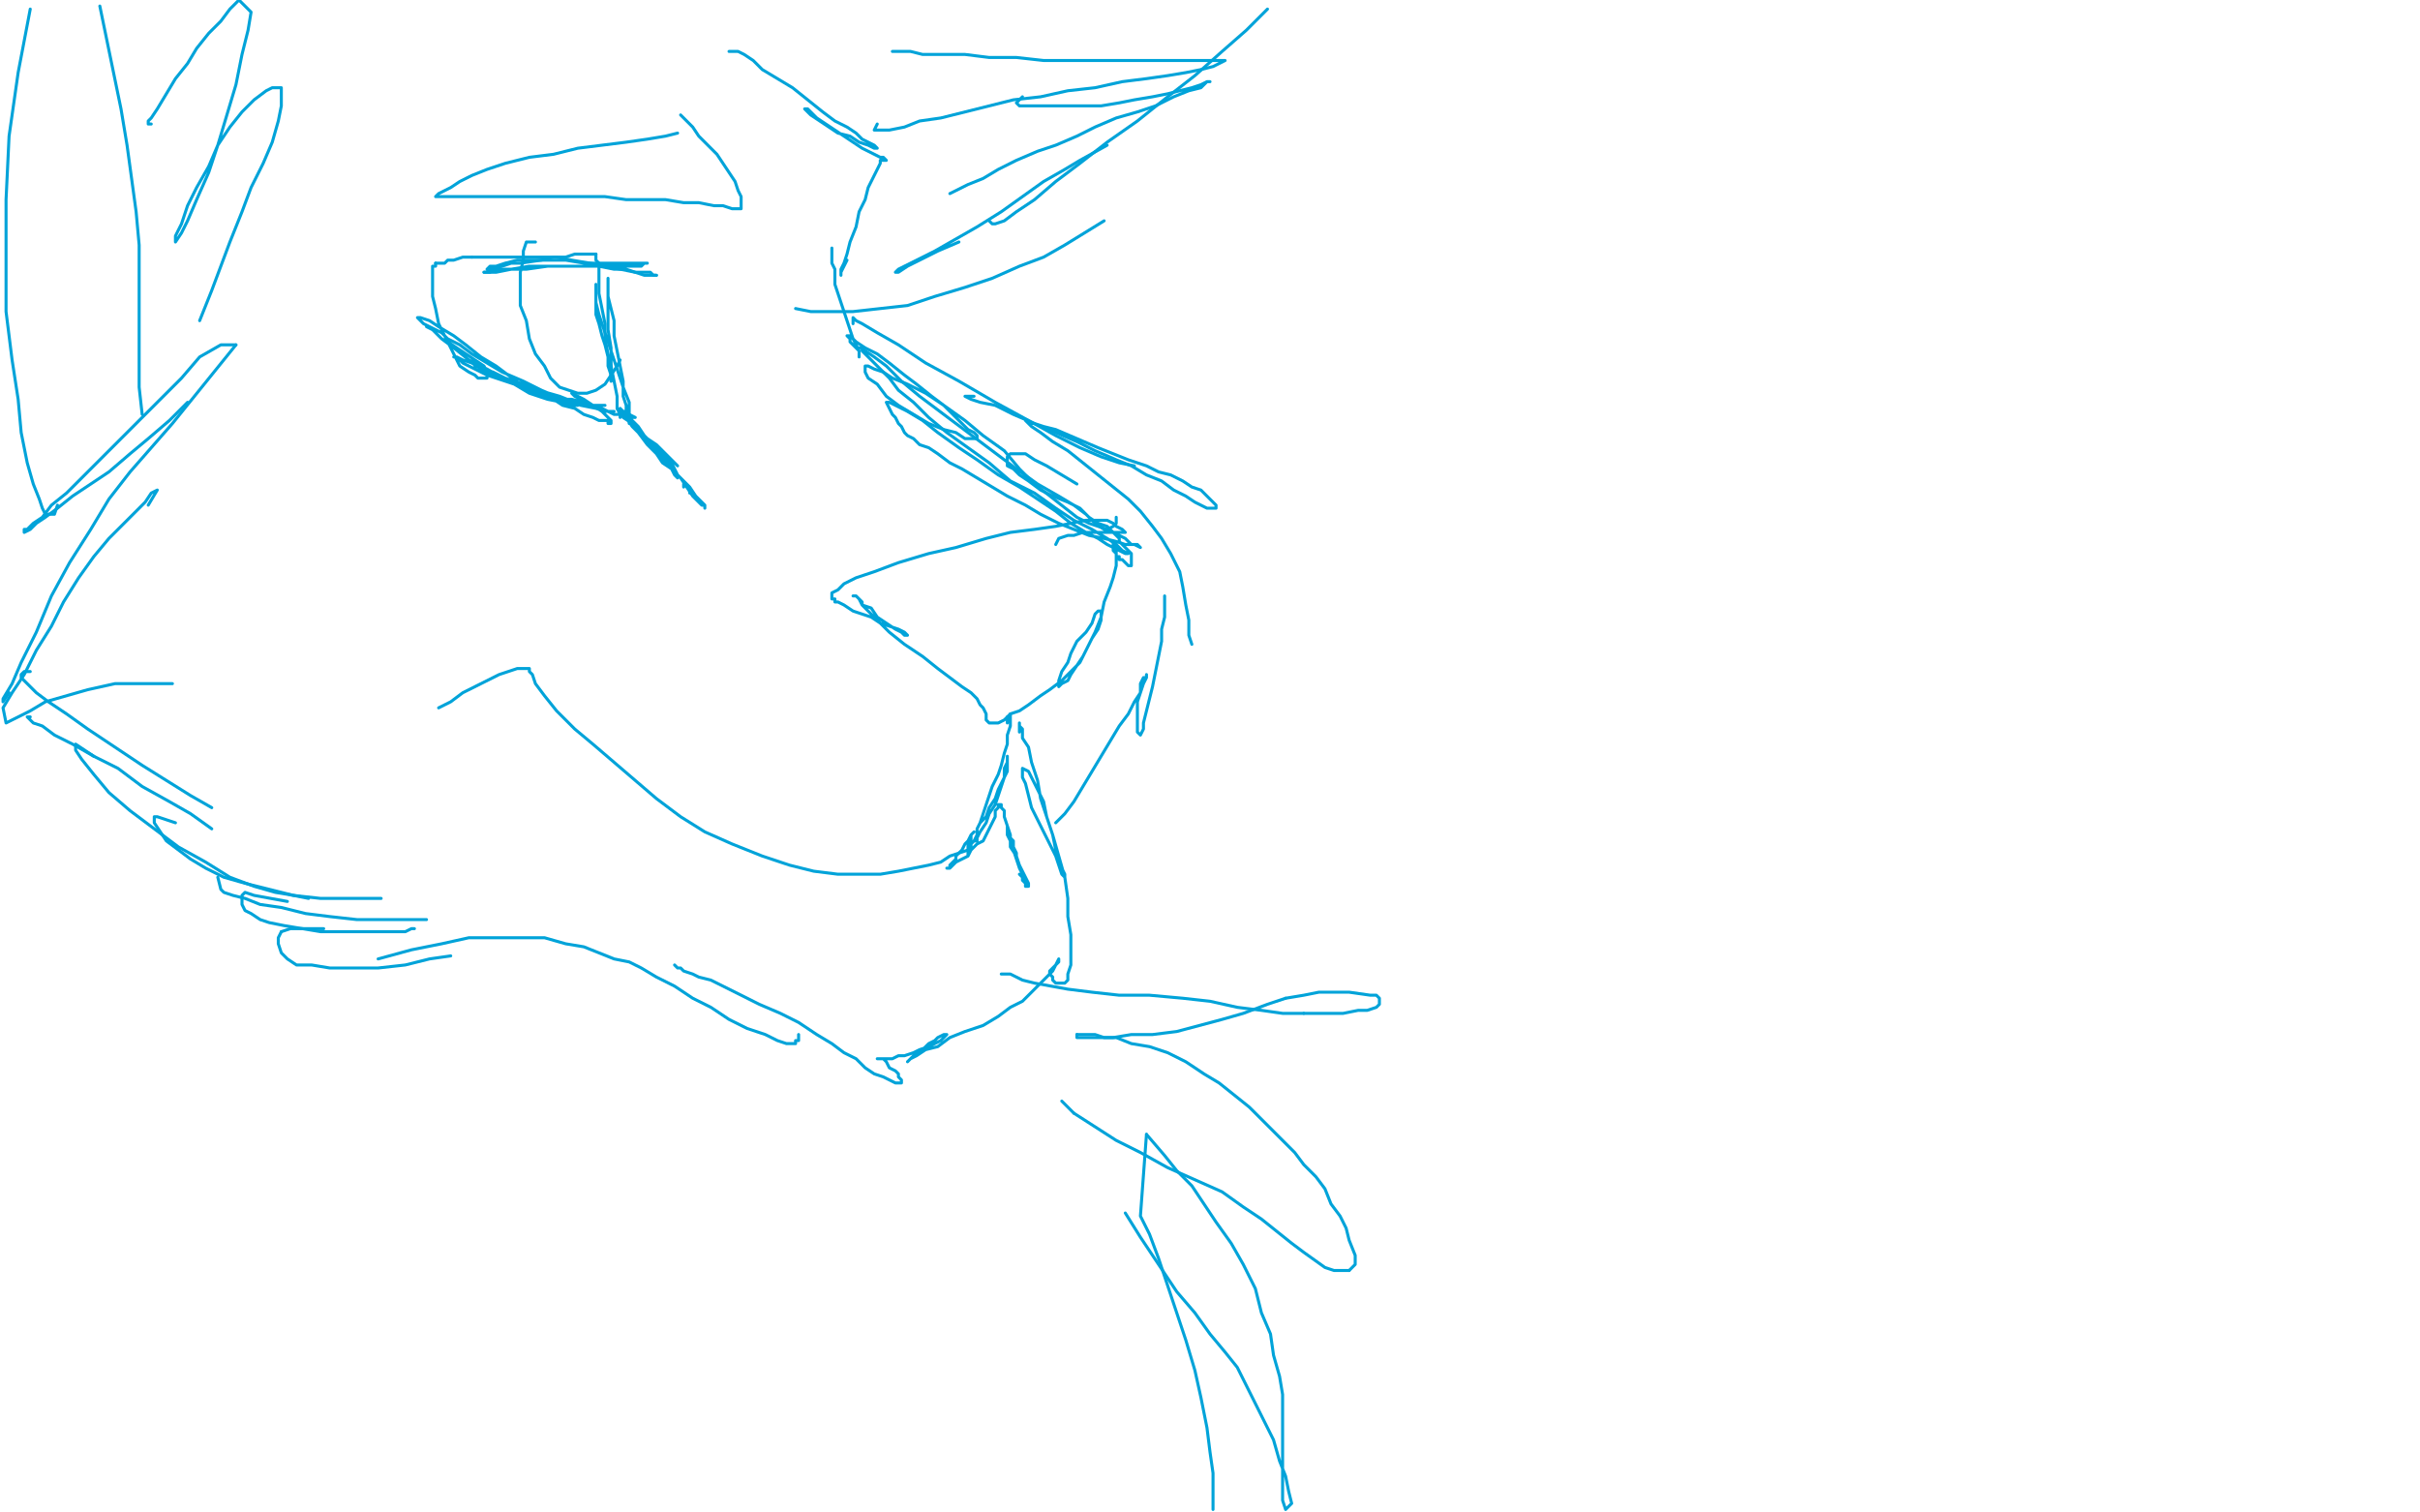 <?xml version="1.0" standalone="no"?>
<!DOCTYPE svg PUBLIC "-//W3C//DTD SVG 1.1//EN"
"http://www.w3.org/Graphics/SVG/1.1/DTD/svg11.dtd">

<svg width="800" height="500" version="1.1" xmlns="http://www.w3.org/2000/svg" xmlns:xlink="http://www.w3.org/1999/xlink" style="stroke-antialiasing: false"><desc>This SVG has been created on https://colorillo.com/</desc><rect x='0' y='0' width='800' height='500' style='fill: rgb(255,255,255); stroke-width:0' /><polyline points="205,138 205,137 205,137 204,135 204,135 204,131 204,131 203,126 203,126 202,121 202,121 202,115 202,115 201,109 201,109 201,104 201,104 201,99 201,99 201,95 201,95 201,93 201,93 201,92 201,92 201,93 201,93 201,95 201,98 202,102 203,106 203,111 204,116 205,121 206,126 206,131 207,134 207,137 208,138 208,139 208,140 208,139 208,137 208,133 206,128 204,122 202,116 200,110 198,104 197,100 197,96 197,95 197,94 197,95 197,96 197,98 197,101 197,104 198,107 199,111 200,114 201,118 201,121 202,124 202,125 202,126" style="fill: none; stroke: #00a3d9; stroke-width: 1; stroke-linejoin: round; stroke-linecap: round; stroke-antialiasing: false; stroke-antialias: 0; opacity: 1.0"/>
<polyline points="197,84 196,84 195,84 193,84 190,84 187,85 183,85 179,86 172,87 169,87 166,88 163,89 162,90 160,90" style="fill: none; stroke: #00a3d9; stroke-width: 1; stroke-linejoin: round; stroke-linecap: round; stroke-antialiasing: false; stroke-antialias: 0; opacity: 1.0"/>
<polyline points="202,126 202,124 202,121 201,117 200,112 200,107 199,102 198,97 198,94 198,91 198,89 198,88 198,87 197,86 197,85 197,84" style="fill: none; stroke: #00a3d9; stroke-width: 1; stroke-linejoin: round; stroke-linecap: round; stroke-antialiasing: false; stroke-antialias: 0; opacity: 1.0"/>
<polyline points="160,90 161,90 164,90 169,89 174,89 181,88 187,88 210,88 212,88 213,87 214,87 212,87 210,87 207,87 203,87 198,87 193,87 187,86 181,86 176,86 171,86 167,87 164,88 162,88 161,89 162,89 165,89 169,89 175,88 181,88 187,88 193,88 198,88 203,89 207,89 210,90 213,90 215,90 216,91 217,91" style="fill: none; stroke: #00a3d9; stroke-width: 1; stroke-linejoin: round; stroke-linecap: round; stroke-antialiasing: false; stroke-antialias: 0; opacity: 1.0"/>
<polyline points="156,85 153,85 150,86 148,86 147,87 146,87 145,87 144,87" style="fill: none; stroke: #00a3d9; stroke-width: 1; stroke-linejoin: round; stroke-linecap: round; stroke-antialiasing: false; stroke-antialias: 0; opacity: 1.0"/>
<polyline points="217,91 216,91 213,91 210,90 205,89 200,88 195,87 189,86 184,85 178,85 173,85 168,85 164,85 160,85 156,85" style="fill: none; stroke: #00a3d9; stroke-width: 1; stroke-linejoin: round; stroke-linecap: round; stroke-antialiasing: false; stroke-antialias: 0; opacity: 1.0"/>
<polyline points="144,87 144,88 143,88 143,89 143,90 143,92 143,94 143,98 144,102 145,107 147,111 149,115 151,119 152,121 155,123 157,124 158,125 160,125 161,125 161,124 161,123 160,121 157,119 154,117 151,115 148,113 146,112 144,110 143,109 142,108 141,108 143,109 146,112 150,115 155,119 161,122 168,126 173,128 178,131 182,132 186,133 188,133 190,134 191,134 189,134 186,133 181,132 175,130 170,127 164,125 159,122 156,120 153,119 151,118 150,118 151,118 153,120 157,122 161,124 167,126 173,128 179,130 184,132 189,132 193,133 196,134 198,134 199,134 200,134 198,134 195,134 190,133 185,131 178,129 173,127 167,125 163,123 160,122 158,121 157,121 160,122 164,124 168,126 174,128 180,130 186,132 191,133 195,134 198,135 200,136 202,136 203,136 202,136 200,136 197,135 192,134 186,132 179,129 173,126 166,123 161,120 156,117 152,114 148,112 146,110 144,109 142,108 140,107 139,106 138,105 139,105 142,106 145,108 150,111 154,114 159,118 164,121 168,124 172,127 176,129 179,131 183,132 186,134 190,135 193,137 196,138 198,139 200,139 201,139 201,140 202,140 202,139 201,138 200,137 199,136 196,134 194,133 192,132 190,131 189,130 191,131 193,132 196,134 199,135 201,136 203,137 205,137 207,138 209,138 210,138 208,137 207,137 205,136 204,135 205,136 206,138 209,140 211,142 214,145 217,147 219,149 221,151 222,152 223,153 224,154 223,153 221,152 219,150 216,147 213,144 211,142 209,139 207,137 207,136 206,136 207,137 209,139 211,141 213,144 215,146 217,149 219,151 221,153 222,155 223,157 224,158 223,157 222,155 219,153 217,150 214,147 211,143 209,141 207,138 206,136 205,136 205,135 206,136 208,138 211,142 214,146 218,150 222,155 225,158 227,161 229,164 231,166 232,167 233,167 233,168 233,167 232,166 230,164 228,161 226,159 224,157 223,155 222,153 221,152 219,151 218,150 217,149 216,148 215,147 216,148 218,150 220,153 222,155 224,157 226,159 227,161 228,162 228,163 229,163 229,164 227,160 226,160 226,161" style="fill: none; stroke: #00a3d9; stroke-width: 1; stroke-linejoin: round; stroke-linecap: round; stroke-antialiasing: false; stroke-antialias: 0; opacity: 1.0"/>
<polyline points="241,17 244,17 244,17 246,18 246,18 249,20 249,20 252,23 252,23 257,26 257,26 262,29 262,29 267,33 267,33 272,37 272,37 276,40 276,40 280,42 280,42 283,44 283,44 285,46 285,46 287,47 287,47 289,48 289,48 290,49 289,49 287,48 284,47 281,45 277,44 274,42 271,40 268,38 267,37 266,36 267,36 268,37 270,39 273,41 276,43 279,45 282,47 285,49 287,50 289,51 291,52 292,52 293,53 292,53 291,53 291,54 290,56 289,58 287,62 286,66 284,70 283,75 281,80 280,84 279,87 278,89 278,91 278,90 279,88 280,86" style="fill: none; stroke: #00a3d9; stroke-width: 1; stroke-linejoin: round; stroke-linecap: round; stroke-antialiasing: false; stroke-antialias: 0; opacity: 1.0"/>
<polyline points="275,82 275,84 275,84 275,85 275,85 275,87 275,87 276,89 276,89 276,91 276,91 276,94 276,94 277,97 277,97 278,100 278,100 279,103 279,103 280,106 280,106 281,109 281,109 282,112 282,112 283,114 283,114 284,116 284,116 284,117 284,118 284,117 284,116 283,115 282,114 281,113 281,112 280,111 281,111 283,113 286,115 290,117 294,120 299,124 303,127 308,131 312,134 315,137 318,140 320,142 322,143 323,144 323,145 322,145 319,145 316,143 312,142 307,140 302,137 297,134 293,131 290,127 287,125 286,123 286,122 286,121 287,121 289,122 292,123 295,125 300,127 306,130 312,134 319,139 325,144 332,149 337,155 342,160 356,171 360,173 366,175 368,174 369,173 369,171" style="fill: none; stroke: #00a3d9; stroke-width: 1; stroke-linejoin: round; stroke-linecap: round; stroke-antialiasing: false; stroke-antialias: 0; opacity: 1.0"/>
<polyline points="356,160 346,154 346,154 342,152 342,152 339,150 339,150 337,150 337,150 336,150 336,150 334,150 333,151 333,152 333,153 333,154 335,155 337,157 340,159 344,162 348,164 353,166 357,168 360,171 363,173 366,174 368,176 370,177 372,178 373,179 374,180 375,180 376,180 377,181 375,180 372,180 369,179 365,178 360,177 355,175 350,173 344,170 339,167 333,164 328,161 323,158 318,155 314,153 310,150 307,148 304,147 302,145 300,144 299,143 298,141 297,140 296,138 295,137 294,135 293,133 294,133 296,134 300,136 305,139 310,143 317,148 323,152 330,157 337,161 343,165 349,169 354,173 359,176 363,178 366,180 368,181 370,182 372,183 373,183 371,182 369,180 366,178 361,175 355,172 349,168 342,163 334,159 327,153 320,148 313,143 307,138 302,133 297,129 294,125 291,122 288,119 286,117 285,116 285,115 284,115 285,115 286,116 289,118 293,121 298,126 304,131 312,137 320,143 328,149 336,155 343,160 350,164 355,167 359,170 362,173 365,175 367,176 368,176 369,177 370,178 370,179 371,180 372,181 373,182 374,183 374,185 374,186 374,187 373,187 372,186 371,185 370,185 370,184 369,184 369,183 368,182 368,181 368,180 368,179 369,180 369,181 369,183 369,185 369,187 368,191 367,194 365,199 364,204 362,209 360,213 358,217 356,220 354,223 353,225 351,226 350,227 350,226 350,225 351,222 353,219 354,216 356,212 359,209 361,206 362,203 363,202 364,202 364,203 364,205 363,208 361,211 359,215 357,219 354,222 351,225 347,228 344,230 340,233 337,235 334,236 332,238 330,239 329,239 328,239 327,239 326,238 326,237 326,236 325,234 324,233 323,231 321,229 318,227 314,224 310,221 305,217 299,213 294,209 290,205 287,202 285,200 285,199 284,198 283,197 282,197 283,197 284,198 285,200 288,201 290,204 293,206 296,208 298,209 299,210 300,210 299,209 297,208 294,207 291,206 288,204 285,203 282,202 279,200 277,199 276,199 276,198 275,198 275,197 275,196 277,195 279,193 283,191 289,189 297,186 307,183 316,181 326,178 334,176 342,175 349,174 354,173 359,172 362,172 366,172 368,173 369,174 371,175 372,176 371,176 370,176 368,176 366,176 364,176 361,176 358,176 355,177 353,177 350,178 349,180" style="fill: none; stroke: #00a3d9; stroke-width: 1; stroke-linejoin: round; stroke-linecap: round; stroke-antialiasing: false; stroke-antialias: 0; opacity: 1.0"/>
<polyline points="333,239 333,238 333,238 333,237 333,237 334,237 334,237 334,236 334,236 334,237 334,237 334,238 334,238 334,240 334,240 333,243 333,243 333,246 333,246 332,249 332,249 331,253 330,256 328,260 327,263 326,266 325,269 324,272 323,274 323,276 323,277 323,278 322,278 323,276 323,274 324,272 326,270 327,267 329,264 330,261 331,259 332,257 332,254 333,252 333,251 333,250 333,251 333,252 333,253 333,255 332,257 331,260 330,263 329,266 327,269 326,272 324,275 323,277 321,279 321,281 320,282 320,283 320,282 320,281 320,279 321,278 321,276 322,275 321,276 320,278 319,279 318,281 317,282 316,283 316,284 315,285 314,286 314,287 313,287 314,287 315,286 316,285 318,284 320,283 321,281 323,279 325,278 326,276 327,274 328,272 329,270 329,268 330,267 330,266 331,266 331,267 332,268 332,270 333,273 334,276 334,279 335,281 336,284 337,287 338,289 338,291 339,292 339,293 340,293 340,292 339,290 338,288 337,286 336,283 334,280 334,278 333,276 333,274 333,273 333,274 333,275 333,276 334,277 335,278 335,280 336,282 336,284 337,286 337,287 338,289 338,290 339,290 339,291 338,290 337,289" style="fill: none; stroke: #00a3d9; stroke-width: 1; stroke-linejoin: round; stroke-linecap: round; stroke-antialiasing: false; stroke-antialias: 0; opacity: 1.0"/>
<polyline points="337,242 337,240 337,240 337,239 337,239 337,240 337,240 338,241 338,241 338,244 338,244 340,247 340,247 341,252 341,252 343,258 343,258 344,264 344,264 346,270 348,276 349,281 350,285 351,287 352,289 352,290 351,289 350,286 349,283 347,279 345,275 343,271 341,267 340,263 339,259 338,257 338,255 338,254 340,255 341,257 343,261 345,265 346,270 348,276 350,283 352,290 353,297 353,303 354,309 354,315 354,319 353,322 353,324 352,325 351,325 349,325 348,324 348,323 347,322 347,321 348,320 349,319 350,317 350,318 349,319 348,321 346,323 344,325 341,328 338,331 334,333 330,336 325,339 319,341 314,343 310,346 306,347 303,349 301,350 300,351 301,350 303,348 305,347 307,345 309,344 310,343 312,342 313,342 312,343 311,344 309,345 307,346 304,347 302,348 299,349 297,349 295,350 293,350 292,350 291,350 290,350 291,350 292,350 293,351 294,353 296,354 297,355 297,356 298,357 298,358 297,358 296,358 294,357 292,356 289,355 286,353 283,350 279,348 275,345 270,342 264,338 258,335 251,332 245,329 239,326 235,324 231,323 229,322 226,321 225,320 224,320 223,319" style="fill: none; stroke: #00a3d9; stroke-width: 1; stroke-linejoin: round; stroke-linecap: round; stroke-antialiasing: false; stroke-antialias: 0; opacity: 1.0"/>
<polyline points="264,342 264,343 264,343 264,344 264,344 263,344 263,344 263,345 263,345 262,345 262,345 260,345 260,345 257,344 257,344 253,342 253,342 247,340 247,340 241,337 241,337 235,333 235,333 229,330 229,330 223,326 223,326 217,323 217,323 212,320 208,318 203,317 198,315 193,313 187,312 180,310 172,310 164,310 155,310 146,312 136,314 125,317" style="fill: none; stroke: #00a3d9; stroke-width: 1; stroke-linejoin: round; stroke-linecap: round; stroke-antialiasing: false; stroke-antialias: 0; opacity: 1.0"/>
<polyline points="78,114 73,114 73,114 66,118 66,118 60,125 60,125 54,131 54,131 47,138 47,138 40,145 40,145 33,152 33,152 27,158 27,158 22,163 22,163 17,167 17,167 14,171 14,171 11,173 11,173 9,175 9,175 8,175 8,175 8,176 10,175 12,173 15,171 19,168 24,164 30,160 36,156 43,150 49,145 56,139 62,133" style="fill: none; stroke: #00a3d9; stroke-width: 1; stroke-linejoin: round; stroke-linecap: round; stroke-antialiasing: false; stroke-antialias: 0; opacity: 1.0"/>
<polyline points="78,114 57,140 57,140 50,148 50,148 43,156 43,156 36,165 36,165 30,175 30,175 23,186 23,186 17,197 17,197 12,209 12,209 7,219 7,219 4,226 4,226 1,231 1,231 1,232 3,229" style="fill: none; stroke: #00a3d9; stroke-width: 1; stroke-linejoin: round; stroke-linecap: round; stroke-antialiasing: false; stroke-antialias: 0; opacity: 1.0"/>
<polyline points="49,167 52,162 50,163 48,166 45,169 41,173 36,178 31,184 26,191 21,199 17,207 12,215 8,223 4,229 1,234 2,239 6,237 10,235 15,232 22,230 29,228 38,226 48,226 57,226" style="fill: none; stroke: #00a3d9; stroke-width: 1; stroke-linejoin: round; stroke-linecap: round; stroke-antialiasing: false; stroke-antialias: 0; opacity: 1.0"/>
<polyline points="10,222 8,222 8,222 7,223 7,223 7,224 7,224 8,225 8,225 9,226 9,226 12,229 12,229 16,232 16,232 22,236 22,236 29,241 29,241 38,247 38,247 47,253 47,253 55,258 55,258 63,263 63,263 70,267" style="fill: none; stroke: #00a3d9; stroke-width: 1; stroke-linejoin: round; stroke-linecap: round; stroke-antialiasing: false; stroke-antialias: 0; opacity: 1.0"/>
<polyline points="10,237 9,237 9,237 10,238 10,238 11,239 11,239 14,240 14,240 18,243 18,243 24,246 24,246 31,250 31,250 39,254 39,254 47,260 47,260 56,265 56,265 63,269 63,269 70,274 70,274" style="fill: none; stroke: #00a3d9; stroke-width: 1; stroke-linejoin: round; stroke-linecap: round; stroke-antialiasing: false; stroke-antialias: 0; opacity: 1.0"/>
<polyline points="31,250 25,246 25,246 25,248 25,248 27,251 27,251 31,256 31,256 36,262 36,262 43,268 43,268 51,274 51,274 59,280 59,280 68,285 68,285 76,290 76,290 84,293 84,293 91,295 91,295 97,296 97,296 102,297" style="fill: none; stroke: #00a3d9; stroke-width: 1; stroke-linejoin: round; stroke-linecap: round; stroke-antialiasing: false; stroke-antialias: 0; opacity: 1.0"/>
<polyline points="58,272 52,270 52,270 51,270 51,270 51,272 51,272 53,275 53,275 55,278 55,278 59,281 59,281 63,284 63,284 68,287 68,287 74,290 74,290 81,292 81,292 89,294 89,294 97,296 97,296 106,297 106,297 113,297 113,297 120,297 126,297" style="fill: none; stroke: #00a3d9; stroke-width: 1; stroke-linejoin: round; stroke-linecap: round; stroke-antialiasing: false; stroke-antialias: 0; opacity: 1.0"/>
<polyline points="72,290 73,294 73,294 74,295 74,295 77,296 77,296 81,297 81,297 86,299 86,299 93,300 93,300 101,302 101,302 109,303 109,303 118,304 118,304 126,304 126,304 132,304 132,304 136,304 136,304 139,304 139,304 141,304 141,304" style="fill: none; stroke: #00a3d9; stroke-width: 1; stroke-linejoin: round; stroke-linecap: round; stroke-antialiasing: false; stroke-antialias: 0; opacity: 1.0"/>
<polyline points="95,298 84,296 84,296 81,295 81,295 80,296 80,296 80,297 80,297 80,299 80,299 81,301 81,301 83,302 83,302 86,304 86,304 89,305 89,305 94,306 94,306 100,307 100,307 106,308 106,308 113,308 113,308 120,308 120,308 126,308 131,308 134,308 136,307 137,307" style="fill: none; stroke: #00a3d9; stroke-width: 1; stroke-linejoin: round; stroke-linecap: round; stroke-antialiasing: false; stroke-antialias: 0; opacity: 1.0"/>
<polyline points="107,307 96,307 96,307 93,308 93,308" style="fill: none; stroke: #00a3d9; stroke-width: 1; stroke-linejoin: round; stroke-linecap: round; stroke-antialiasing: false; stroke-antialias: 0; opacity: 1.0"/>
<circle cx="149.5" cy="316.5" r="0" style="fill: #00a3d9; stroke-antialiasing: false; stroke-antialias: 0; opacity: 1.0"/>
<polyline points="93,308 92,310 92,312 93,315 95,317 98,319 103,319 109,320 116,320 125,320 134,319 142,317 149,316" style="fill: none; stroke: #00a3d9; stroke-width: 1; stroke-linejoin: round; stroke-linecap: round; stroke-antialiasing: false; stroke-antialias: 0; opacity: 1.0"/>
<polyline points="282,107 282,105 282,105 283,106 283,106 285,107 285,107 290,110 290,110 297,114 297,114 306,120 306,120 317,126 317,126 329,133 329,133 340,139 340,139 349,144 349,144 357,148 357,148 364,151 370,153 375,154" style="fill: none; stroke: #00a3d9; stroke-width: 1; stroke-linejoin: round; stroke-linecap: round; stroke-antialiasing: false; stroke-antialias: 0; opacity: 1.0"/>
<polyline points="322,131 319,131 319,131 321,132 321,132 324,133 324,133 329,134 329,134 335,137 335,137 342,140 342,140 349,143 349,143 356,146 356,146 362,149 362,149 369,152 369,152 374,154 379,157 384,159 388,162 392,164 395,166 397,167 399,168 400,168 401,168 402,168 402,167 401,166 400,165 399,164 397,162 394,161 391,159 387,157 383,156 379,154 373,152 368,150 363,148 349,142 345,141 342,140 340,140 339,139 341,141 344,143 348,146 353,149 358,153 363,157 368,161 373,165 377,169 381,174 384,178 387,183 390,189 391,194 392,200 393,205 393,210 394,213" style="fill: none; stroke: #00a3d9; stroke-width: 1; stroke-linejoin: round; stroke-linecap: round; stroke-antialiasing: false; stroke-antialias: 0; opacity: 1.0"/>
<polyline points="385,197 385,204 385,204 384,208 384,208 384,212 384,212 383,217 383,217 382,222 382,222 381,227 381,227 380,231 380,231 379,235 379,235 378,239 378,239 378,241 378,241 377,243 377,243 376,242 376,242 376,240 376,238 376,235 376,232 377,229 377,226 378,224 379,224 379,223 379,224 378,226 377,229 375,232 373,236 370,240 367,245 364,250 361,255 358,260 355,265 352,269 349,272" style="fill: none; stroke: #00a3d9; stroke-width: 1; stroke-linejoin: round; stroke-linecap: round; stroke-antialiasing: false; stroke-antialias: 0; opacity: 1.0"/>
<polyline points="177,80 174,80 174,80 173,83 173,83 173,86 173,86 172,90 172,90 172,95 172,95 172,101 172,101 174,106 174,106 175,112 175,112 177,117 177,117 180,121 180,121 182,125 182,125 185,128 185,128 188,129 188,129 191,130 191,130 194,130 197,129 200,127 202,124 204,121 205,119" style="fill: none; stroke: #00a3d9; stroke-width: 1; stroke-linejoin: round; stroke-linecap: round; stroke-antialiasing: false; stroke-antialias: 0; opacity: 1.0"/>
<polyline points="225,38 229,42 229,42 231,45 231,45 234,48 234,48 237,51 237,51 239,54 239,54 241,57 241,57 243,60 243,60 244,63 244,63 245,65 245,65 245,67 245,67 245,68 245,68 245,69 245,69 244,69 242,69 239,68 236,68 231,67 226,67 220,66 214,66 207,66 200,65 192,65 184,65 177,65 169,65 163,65 157,65 153,65 149,65 147,65 145,65 144,65 145,64 147,63 149,62 152,60 156,58 161,56 167,54 175,52 183,51 191,49 199,48 207,47 214,46 220,45 224,44" style="fill: none; stroke: #00a3d9; stroke-width: 1; stroke-linejoin: round; stroke-linecap: round; stroke-antialiasing: false; stroke-antialias: 0; opacity: 1.0"/>
<polyline points="320,281 317,282 317,282 314,283 314,283 311,285 311,285 307,286 307,286 302,287 302,287 297,288 297,288 291,289 291,289 284,289 284,289 277,289 277,289 269,288 269,288 261,286 261,286 252,283 252,283 242,279 242,279 233,275 233,275 225,270 217,264 210,258 203,252 196,246 190,241 184,235 180,230 177,226 176,223 175,222 175,221 174,221 173,221 171,221 168,222 165,223 161,225 157,227 153,229 149,232 145,234" style="fill: none; stroke: #00a3d9; stroke-width: 1; stroke-linejoin: round; stroke-linecap: round; stroke-antialiasing: false; stroke-antialias: 0; opacity: 1.0"/>
<polyline points="431,335 438,335 444,335 449,334 452,334 455,333 456,332 456,331 456,330 455,329 453,329 446,328 441,328 436,328 431,329 425,330" style="fill: none; stroke: #00a3d9; stroke-width: 1; stroke-linejoin: round; stroke-linecap: round; stroke-antialiasing: false; stroke-antialias: 0; opacity: 1.0"/>
<polyline points="331,322 334,322 334,322 336,323 336,323 338,324 338,324 342,325 342,325 353,327 353,327 361,328 361,328 370,329 370,329 380,329 380,329 391,330 391,330 400,331 400,331 409,333 409,333 417,334 417,334 424,335 424,335 431,335 431,335" style="fill: none; stroke: #00a3d9; stroke-width: 1; stroke-linejoin: round; stroke-linecap: round; stroke-antialiasing: false; stroke-antialias: 0; opacity: 1.0"/>
<polyline points="425,330 419,332 411,335 404,337 389,341 381,342 374,342 368,343 364,343 361,343 359,343 357,343 356,343 356,342" style="fill: none; stroke: #00a3d9; stroke-width: 1; stroke-linejoin: round; stroke-linecap: round; stroke-antialiasing: false; stroke-antialias: 0; opacity: 1.0"/>
<polyline points="446,420 444,420 441,420 438,419 431,414 427,411 422,407 417,403 411,399 404,394 395,390 386,386 377,381 369,377 355,368" style="fill: none; stroke: #00a3d9; stroke-width: 1; stroke-linejoin: round; stroke-linecap: round; stroke-antialiasing: false; stroke-antialias: 0; opacity: 1.0"/>
<polyline points="356,342 357,342 359,342 362,342 365,343 369,343 374,345 380,346 386,348 392,351 398,355 403,358 408,362 413,366 417,370 421,374 424,377 428,381 431,385 435,389 438,393 440,398 443,402 445,406 446,410 448,415 448,417 448,418 447,419 446,420" style="fill: none; stroke: #00a3d9; stroke-width: 1; stroke-linejoin: round; stroke-linecap: round; stroke-antialiasing: false; stroke-antialias: 0; opacity: 1.0"/>
<polyline points="355,368 351,364" style="fill: none; stroke: #00a3d9; stroke-width: 1; stroke-linejoin: round; stroke-linecap: round; stroke-antialiasing: false; stroke-antialias: 0; opacity: 1.0"/>
<polyline points="379,375 385,382 385,382 389,387 389,387 394,392 394,392 398,398 398,398 402,404 402,404 407,411 407,411 411,418 411,418 415,426 415,426 417,434 417,434 420,441 420,441 421,448 421,448 423,455 423,455 424,461 424,461 424,467 424,467 424,473 424,479 424,484 424,488 424,492 424,496 425,499 427,497 426,493 425,488 423,483 421,476 418,470 415,464 412,458 409,452 405,447 400,441 395,434 389,427 383,418 377,409 372,401" style="fill: none; stroke: #00a3d9; stroke-width: 1; stroke-linejoin: round; stroke-linecap: round; stroke-antialiasing: false; stroke-antialias: 0; opacity: 1.0"/>
<polyline points="379,375 377,402 377,402 380,408 380,408 383,416 383,416 386,425 386,425 389,434 389,434 392,443 392,443 395,453 395,453 397,462 397,462 399,472 399,472 400,480 400,480 401,487 401,487 401,494 401,494 401,499 401,499" style="fill: none; stroke: #00a3d9; stroke-width: 1; stroke-linejoin: round; stroke-linecap: round; stroke-antialiasing: false; stroke-antialias: 0; opacity: 1.0"/>
<polyline points="19,167 18,170 18,170 17,170 17,170 16,170 16,170 15,170 15,170 14,168 14,168 13,165 13,165 11,160 11,160 9,153 9,153 7,143 7,143 6,132 6,132 4,119 4,119 2,103 2,103 2,85 2,85 2,66 2,66 3,45 3,45 6,24 10,3" style="fill: none; stroke: #00a3d9; stroke-width: 1; stroke-linejoin: round; stroke-linecap: round; stroke-antialiasing: false; stroke-antialias: 0; opacity: 1.0"/>
<polyline points="47,137 46,128 46,128 46,124 46,124 46,119 46,119 46,113 46,113 46,107 46,107 46,99 46,99 46,90 46,90 46,81 46,81 45,70 45,70 42,48 42,48 40,36 33,2" style="fill: none; stroke: #00a3d9; stroke-width: 1; stroke-linejoin: round; stroke-linecap: round; stroke-antialiasing: false; stroke-antialias: 0; opacity: 1.0"/>
<polyline points="50,41 49,41 49,41 49,40 49,40 50,39 50,39 52,36 52,36 55,31 55,31 58,26 58,26 62,21 62,21 65,16 65,16 69,11 69,11 73,7 73,7 76,3 76,3 79,0 79,0 83,4 82,10 80,18 78,28 75,38 72,48 69,57 65,66 62,73 60,77 58,80 58,78 60,74 62,68 65,62 69,55 72,48 76,42 80,37 84,33 88,30 90,29 92,29 93,29 93,32 93,35 92,40 90,47 87,54 83,62 80,70 76,80 73,88 70,96 66,106" style="fill: none; stroke: #00a3d9; stroke-width: 1; stroke-linejoin: round; stroke-linecap: round; stroke-antialiasing: false; stroke-antialias: 0; opacity: 1.0"/>
<polyline points="295,17 298,17 298,17 301,17 301,17 305,18 305,18 311,18 311,18 319,18 319,18 327,19 327,19 336,19 336,19 345,20 345,20 354,20 354,20 363,20 363,20 370,20 370,20 378,20 378,20 384,20 384,20 390,20 390,20 395,20 399,20 401,20 403,20 405,20 403,21 401,22 397,23 392,24 386,25 379,26 371,27 362,29 353,30 344,32 335,33 327,35 319,37 311,39 304,40 299,42 294,43 291,43 289,43 290,41" style="fill: none; stroke: #00a3d9; stroke-width: 1; stroke-linejoin: round; stroke-linecap: round; stroke-antialiasing: false; stroke-antialias: 0; opacity: 1.0"/>
<polyline points="338,32 337,33 337,33 336,34 336,34 337,35 337,35 340,35 340,35 343,35 343,35 348,35 348,35 353,35 353,35 359,35 359,35 364,35 364,35 370,34 370,34 375,33 375,33 381,32 381,32 386,31 386,31 390,30 394,29 397,28 399,27 400,27 399,27 397,29 393,30 388,32 382,35 376,37 369,39 362,42 356,45 349,48 343,50 336,53 330,56 325,59 320,61 316,63 314,64" style="fill: none; stroke: #00a3d9; stroke-width: 1; stroke-linejoin: round; stroke-linecap: round; stroke-antialiasing: false; stroke-antialias: 0; opacity: 1.0"/>
<polyline points="366,48 357,53 357,53 352,56 352,56 345,60 345,60 338,65 338,65 331,70 331,70 323,75 323,75 316,79 316,79 309,83 309,83 303,86 303,86 299,88 299,88 297,89 297,89 296,90 296,90 297,90 297,90 300,88 300,88 304,86 310,83 317,80" style="fill: none; stroke: #00a3d9; stroke-width: 1; stroke-linejoin: round; stroke-linecap: round; stroke-antialiasing: false; stroke-antialias: 0; opacity: 1.0"/>
<polyline points="365,73 352,81 352,81 345,85 345,85 337,88 337,88 328,92 328,92 319,95 319,95 309,98 309,98 300,101 300,101 291,102 291,102 282,103 282,103 275,103 275,103 268,103 268,103 263,102 263,102" style="fill: none; stroke: #00a3d9; stroke-width: 1; stroke-linejoin: round; stroke-linecap: round; stroke-antialiasing: false; stroke-antialias: 0; opacity: 1.0"/>
<polyline points="327,73 328,74 328,74 329,74 329,74 332,73 332,73 336,70 336,70 342,66 342,66 349,60 349,60 357,54 357,54 366,47 366,47 376,40 376,40 386,32 386,32 395,25 395,25 404,17 404,17 412,10 412,10 419,3 419,3" style="fill: none; stroke: #00a3d9; stroke-width: 1; stroke-linejoin: round; stroke-linecap: round; stroke-antialiasing: false; stroke-antialias: 0; opacity: 1.0"/>
</svg>

